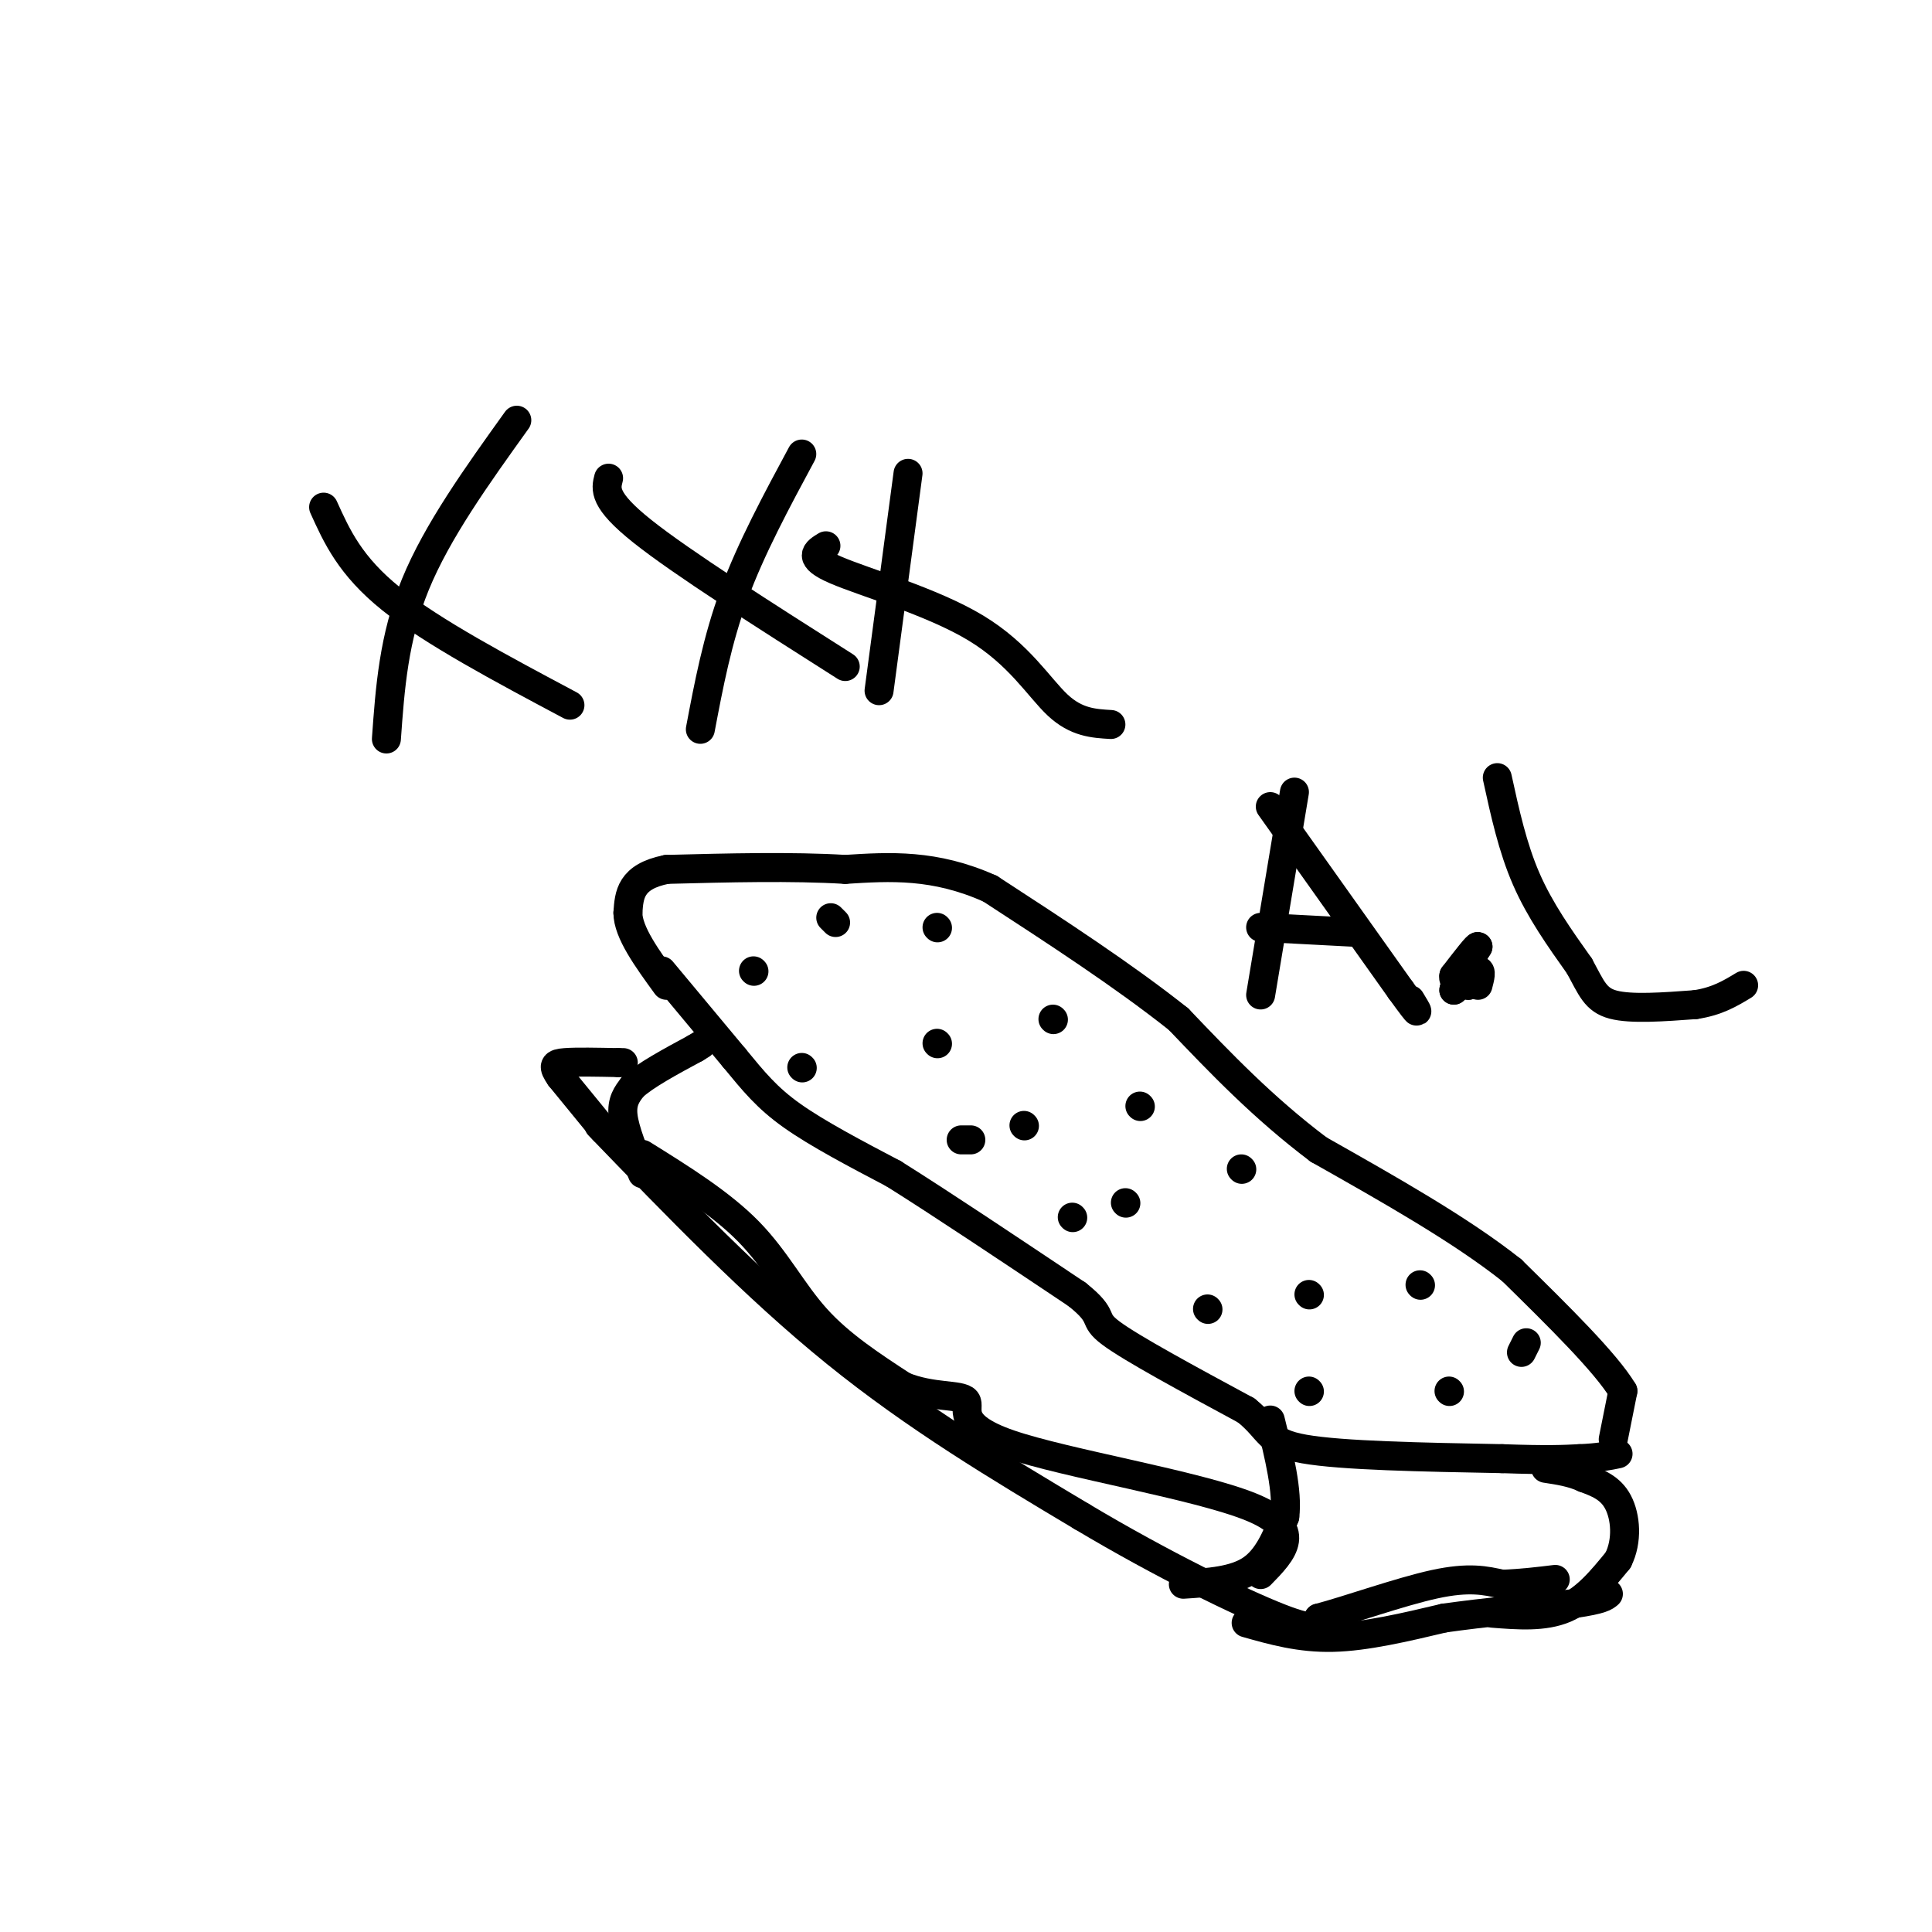 <svg viewBox='0 0 400 400' version='1.1' xmlns='http://www.w3.org/2000/svg' xmlns:xlink='http://www.w3.org/1999/xlink'><g fill='none' stroke='#000000' stroke-width='6' stroke-linecap='round' stroke-linejoin='round'><path d='M133,239c8.133,5.067 16.267,10.133 22,16c5.733,5.867 9.067,12.533 14,18c4.933,5.467 11.467,9.733 18,14'/><path d='M187,287c5.974,2.463 11.911,1.619 13,3c1.089,1.381 -2.668,4.987 9,9c11.668,4.013 38.762,8.432 50,13c11.238,4.568 6.619,9.284 2,14'/><path d='M124,233c16.167,16.750 32.333,33.500 49,47c16.667,13.500 33.833,23.750 51,34'/><path d='M224,314c16.689,9.956 32.911,17.844 41,21c8.089,3.156 8.044,1.578 8,0'/><path d='M273,335c5.956,-1.556 16.844,-5.444 24,-7c7.156,-1.556 10.578,-0.778 14,0'/><path d='M311,328c4.167,-0.167 7.583,-0.583 11,-1'/><path d='M258,336c5.583,1.583 11.167,3.167 18,3c6.833,-0.167 14.917,-2.083 23,-4'/><path d='M299,335c8.333,-1.167 17.667,-2.083 27,-3'/><path d='M326,332c5.667,-0.833 6.333,-1.417 7,-2'/><path d='M137,201c0.000,0.000 15.000,18.000 15,18'/><path d='M152,219c4.067,4.933 6.733,8.267 12,12c5.267,3.733 13.133,7.867 21,12'/><path d='M185,243c9.833,6.167 23.917,15.583 38,25'/><path d='M223,268c6.222,4.956 2.778,4.844 7,8c4.222,3.156 16.111,9.578 28,16'/><path d='M258,292c5.200,4.178 4.200,6.622 12,8c7.800,1.378 24.400,1.689 41,2'/><path d='M311,302c9.500,0.333 12.750,0.167 16,0'/><path d='M327,302c4.000,-0.167 6.000,-0.583 8,-1'/><path d='M309,334c5.333,0.417 10.667,0.833 15,-1c4.333,-1.833 7.667,-5.917 11,-10'/><path d='M335,323c2.022,-4.000 1.578,-9.000 0,-12c-1.578,-3.000 -4.289,-4.000 -7,-5'/><path d='M328,306c-2.500,-1.167 -5.250,-1.583 -8,-2'/><path d='M334,298c0.000,0.000 2.000,-10.000 2,-10'/><path d='M336,288c-3.500,-5.833 -13.250,-15.417 -23,-25'/><path d='M313,263c-10.500,-8.333 -25.250,-16.667 -40,-25'/><path d='M273,238c-11.500,-8.667 -20.250,-17.833 -29,-27'/><path d='M244,211c-11.333,-9.000 -25.167,-18.000 -39,-27'/><path d='M205,184c-11.500,-5.167 -20.750,-4.583 -30,-4'/><path d='M175,180c-11.167,-0.667 -24.083,-0.333 -37,0'/><path d='M138,180c-7.500,1.500 -7.750,5.250 -8,9'/><path d='M130,189c0.000,4.000 4.000,9.500 8,15'/><path d='M133,243c-1.833,-4.500 -3.667,-9.000 -4,-12c-0.333,-3.000 0.833,-4.500 2,-6'/><path d='M131,225c2.500,-2.333 7.750,-5.167 13,-8'/><path d='M144,217c2.167,-1.333 1.083,-0.667 0,0'/><path d='M125,234c0.000,0.000 -9.000,-11.000 -9,-11'/><path d='M116,223c-1.667,-2.378 -1.333,-2.822 1,-3c2.333,-0.178 6.667,-0.089 11,0'/><path d='M128,220c1.833,0.000 0.917,0.000 0,0'/><path d='M245,328c5.250,-0.333 10.500,-0.667 14,-3c3.500,-2.333 5.250,-6.667 7,-11'/><path d='M266,314c0.667,-5.167 -1.167,-12.583 -3,-20'/><path d='M156,201c0.000,0.000 0.100,0.100 0.1,0.1'/><path d='M172,190c0.000,0.000 1.000,1.000 1,1'/><path d='M194,192c0.000,0.000 0.100,0.100 0.1,0.1'/><path d='M166,221c0.000,0.000 0.100,0.100 0.1,0.1'/><path d='M194,216c0.000,0.000 0.100,0.100 0.1,0.1'/><path d='M218,211c0.000,0.000 0.100,0.100 0.1,0.1'/><path d='M199,236c0.000,0.000 2.000,0.000 2,0'/><path d='M212,233c0.000,0.000 0.100,0.100 0.1,0.1'/><path d='M236,229c0.000,0.000 0.100,0.100 0.1,0.1'/><path d='M222,252c0.000,0.000 0.100,0.100 0.1,0.1'/><path d='M233,249c0.000,0.000 0.100,0.100 0.1,0.1'/><path d='M257,242c0.000,0.000 0.100,0.100 0.1,0.1'/><path d='M250,271c0.000,0.000 0.100,0.100 0.1,0.1'/><path d='M271,268c0.000,0.000 0.100,0.100 0.1,0.1'/><path d='M294,266c0.000,0.000 0.100,0.100 0.1,0.1'/><path d='M271,288c0.000,0.000 0.100,0.100 0.1,0.1'/><path d='M300,288c0.000,0.000 0.100,0.100 0.1,0.1'/><path d='M316,278c0.000,0.000 -1.000,2.000 -1,2'/><path d='M107,87c-8.250,11.500 -16.500,23.000 -21,34c-4.500,11.000 -5.250,21.500 -6,32'/><path d='M67,105c2.750,6.083 5.500,12.167 14,19c8.500,6.833 22.750,14.417 37,22'/><path d='M166,94c-5.250,9.750 -10.500,19.500 -14,29c-3.500,9.500 -5.250,18.750 -7,28'/><path d='M126,99c-0.583,2.250 -1.167,4.500 7,11c8.167,6.500 25.083,17.250 42,28'/><path d='M188,98c0.000,0.000 -6.000,45.000 -6,45'/><path d='M171,113c-1.994,1.208 -3.988,2.417 2,5c5.988,2.583 19.958,6.542 29,12c9.042,5.458 13.155,12.417 17,16c3.845,3.583 7.423,3.792 11,4'/><path d='M268,164c0.000,0.000 -7.000,42.000 -7,42'/><path d='M263,167c0.000,0.000 27.000,38.000 27,38'/><path d='M290,205c4.833,6.667 3.417,4.333 2,2'/><path d='M261,192c0.000,0.000 19.000,1.000 19,1'/><path d='M302,204c0.000,0.000 0.100,0.100 0.1,0.1'/><path d='M310,161c1.583,7.250 3.167,14.500 6,21c2.833,6.500 6.917,12.250 11,18'/><path d='M327,200c2.511,4.578 3.289,7.022 7,8c3.711,0.978 10.356,0.489 17,0'/><path d='M351,208c4.500,-0.667 7.250,-2.333 10,-4'/><path d='M306,204c0.417,-1.583 0.833,-3.167 0,-3c-0.833,0.167 -2.917,2.083 -5,4'/><path d='M301,205c0.000,-0.833 2.500,-4.917 5,-9'/><path d='M306,196c0.000,-0.500 -2.500,2.750 -5,6'/><path d='M301,202c-0.333,1.333 1.333,1.667 3,2'/><path d='M304,204c0.500,-0.500 0.250,-2.750 0,-5'/></g>
</svg>